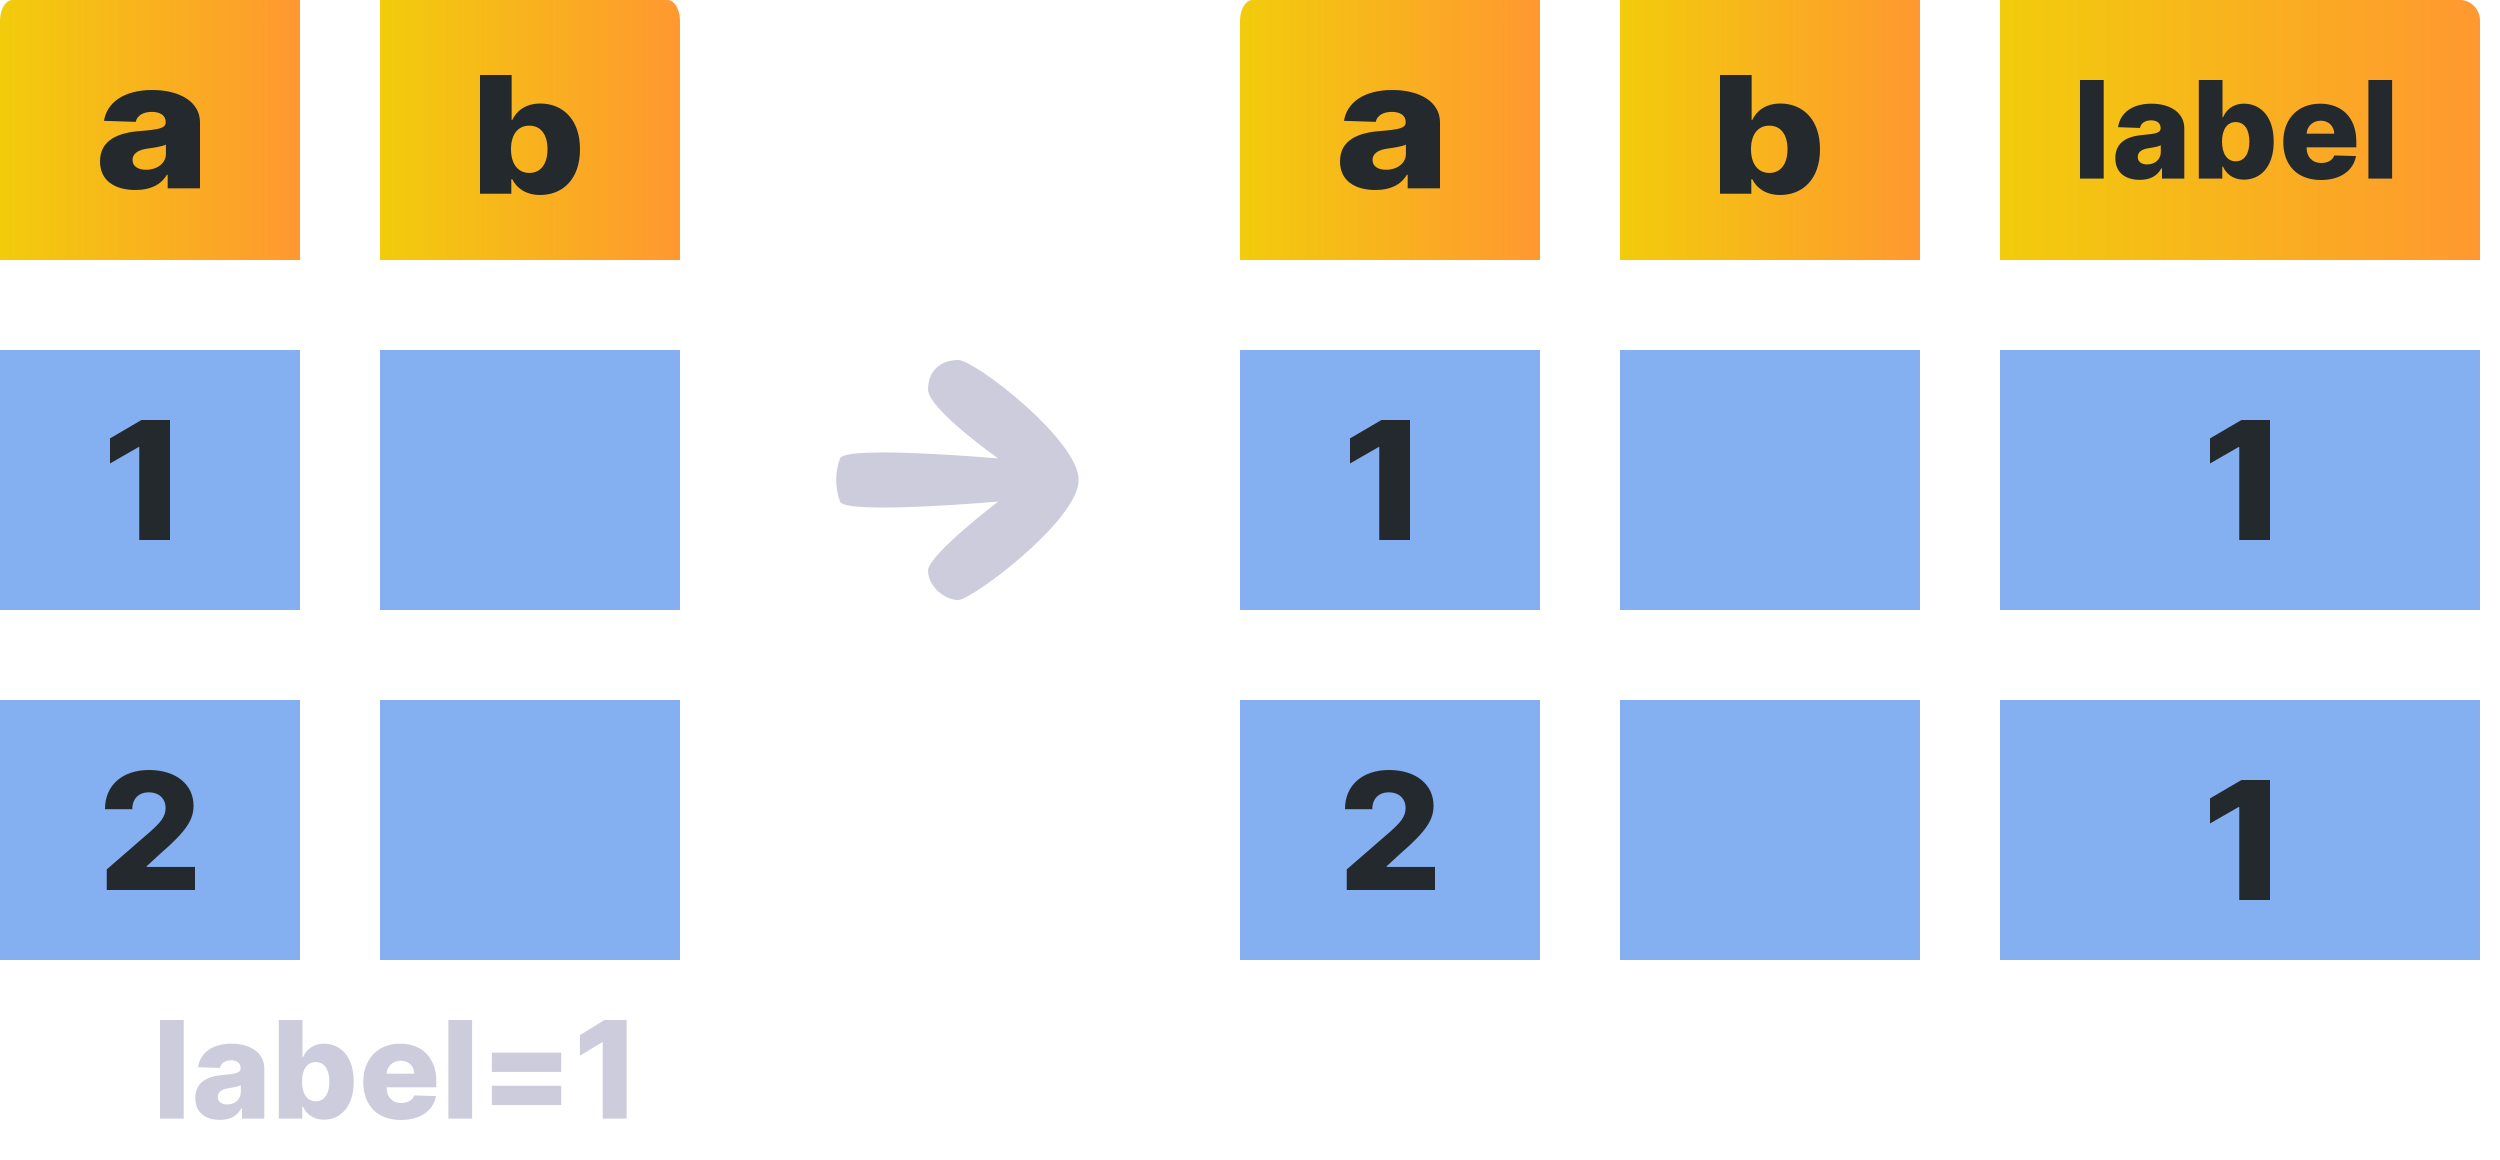 <svg width="125" height="58" viewBox="0 0 125 58" fill="none" xmlns="http://www.w3.org/2000/svg">
<g clip-path="url(#clip0_1144_162685)">
<path d="M0 1.041V13H15V0H0.627C0.461 0 0.301 0.11 0.184 0.305C0.066 0.5 0 0.765 0 1.041Z" fill="url(#paint0_linear_1144_162685)"/>
<path d="M15 17.5H0V30.5H15V17.5Z" fill="#84AFF1"/>
<path d="M15 35H0V48H15V35Z" fill="#84AFF1"/>
<path d="M8.5 21H7.072L5.5 21.92V23.174L6.925 22.354H6.963V27H8.5V21Z" fill="#24292E"/>
<path d="M5.337 44.5H9.75V43.347H7.334V43.309L8.047 42.656C9.34 41.538 9.677 40.968 9.677 40.289C9.677 39.222 8.801 38.5 7.448 38.5C6.129 38.5 5.247 39.254 5.25 40.459H6.615C6.615 39.925 6.947 39.616 7.442 39.616C7.928 39.616 8.28 39.913 8.28 40.402C8.28 40.844 8.001 41.145 7.512 41.581L5.337 43.471V44.5Z" fill="#24292E"/>
<path d="M6.774 9.5C7.526 9.5 8.046 9.238 8.342 8.741H8.384V9.418H10V6.118C10 5.091 8.985 4.5 7.611 4.5C6.16 4.5 5.337 5.157 5.2 6.042L6.785 6.093C6.859 5.783 7.143 5.594 7.597 5.594C8.018 5.594 8.285 5.777 8.285 6.102V6.118C8.285 6.415 7.927 6.479 7.006 6.551C5.914 6.633 5 6.997 5 8.071C5 9.032 5.741 9.5 6.774 9.5ZM7.305 8.489C6.908 8.489 6.627 8.318 6.627 7.996C6.627 7.683 6.901 7.493 7.389 7.427C7.709 7.386 8.103 7.322 8.296 7.231V7.692C8.296 8.166 7.853 8.489 7.305 8.489Z" fill="#24292E"/>
</g>
<g clip-path="url(#clip1_1144_162685)">
<path d="M19 13H34V1.041C34 0.765 33.934 0.5 33.816 0.305C33.699 0.11 33.539 0 33.373 0L19 0V13Z" fill="url(#paint1_linear_1144_162685)"/>
<path d="M34 17.5H19V30.5H34V17.5Z" fill="#84AFF1"/>
<path d="M34 35H19V48H34V35Z" fill="#84AFF1"/>
<path d="M24 9.686H25.566V8.964H25.615C25.816 9.376 26.262 9.75 27.013 9.75C28.113 9.75 29 8.979 29 7.463C29 5.892 28.061 5.176 27.023 5.176C26.236 5.176 25.806 5.588 25.615 5.996H25.582V3.75H24V9.686ZM25.55 7.46C25.55 6.733 25.887 6.283 26.466 6.283C27.052 6.283 27.375 6.744 27.375 7.46C27.375 8.179 27.052 8.646 26.466 8.646C25.887 8.646 25.55 8.182 25.55 7.46Z" fill="#24292E"/>
</g>
<path d="M47.907 30C48.601 30 53.933 26 53.933 24C53.933 22 48.736 18 47.907 18C47.078 18 46.402 18.5 46.402 19.476C46.402 20.451 49.907 22.921 49.907 22.921C49.907 22.921 42.254 22.25 42 22.921C41.746 23.591 41.746 24.409 42 25.079C42.254 25.75 49.907 25.079 49.907 25.079C49.907 25.079 46.402 27.75 46.402 28.53C46.402 29.31 47.212 30 47.907 30Z" fill="#CCCCDC"/>
<g clip-path="url(#clip2_1144_162685)">
<path d="M62 1.041V13H77V0H62.627C62.461 0 62.301 0.11 62.184 0.305C62.066 0.5 62 0.765 62 1.041Z" fill="url(#paint2_linear_1144_162685)"/>
<path d="M77 17.5H62V30.5H77V17.5Z" fill="#84AFF1"/>
<path d="M77 35H62V48H77V35Z" fill="#84AFF1"/>
<path d="M70.5 21H69.072L67.5 21.92V23.174L68.925 22.354H68.963V27H70.5V21Z" fill="#24292E"/>
<path d="M67.337 44.5H71.75V43.347H69.334V43.309L70.047 42.656C71.34 41.538 71.677 40.968 71.677 40.289C71.677 39.222 70.801 38.5 69.448 38.5C68.129 38.5 67.247 39.254 67.25 40.459H68.615C68.615 39.925 68.947 39.616 69.442 39.616C69.928 39.616 70.28 39.913 70.28 40.402C70.28 40.844 70.001 41.145 69.512 41.581L67.337 43.471V44.5Z" fill="#24292E"/>
<path d="M68.774 9.5C69.526 9.5 70.046 9.238 70.341 8.741H70.384V9.418H72V6.118C72 5.091 70.984 4.5 69.611 4.5C68.159 4.5 67.337 5.157 67.2 6.042L68.785 6.093C68.859 5.783 69.143 5.594 69.597 5.594C70.018 5.594 70.285 5.777 70.285 6.102V6.118C70.285 6.415 69.927 6.479 69.006 6.551C67.914 6.633 67 6.997 67 8.071C67 9.032 67.741 9.5 68.774 9.5ZM69.305 8.489C68.908 8.489 68.627 8.318 68.627 7.996C68.627 7.683 68.901 7.493 69.389 7.427C69.709 7.386 70.103 7.322 70.296 7.231V7.692C70.296 8.166 69.853 8.489 69.305 8.489Z" fill="#24292E"/>
</g>
<g clip-path="url(#clip3_1144_162685)">
<path d="M96 17.5H81V30.5H96V17.5Z" fill="#84AFF1"/>
<path d="M96 35H81V48H96V35Z" fill="#84AFF1"/>
<path d="M81 1.041V13H96V0H81.627C81.461 0 81 0 81 0C81 0 81 0.765 81 1.041Z" fill="url(#paint3_linear_1144_162685)"/>
<path d="M86 9.686H87.566V8.964H87.615C87.816 9.376 88.262 9.75 89.013 9.75C90.113 9.75 91 8.979 91 7.463C91 5.892 90.061 5.176 89.023 5.176C88.236 5.176 87.806 5.588 87.615 5.996H87.582V3.75H86V9.686ZM87.55 7.46C87.55 6.733 87.887 6.283 88.466 6.283C89.052 6.283 89.375 6.744 89.375 7.46C89.375 8.179 89.052 8.646 88.466 8.646C87.887 8.646 87.55 8.182 87.55 7.46Z" fill="#24292E"/>
</g>
<g clip-path="url(#clip4_1144_162685)">
<path d="M100 13H124V1.041C124 0.765 123.894 0.5 123.706 0.305C123.518 0.11 123.263 0 122.997 0L100 0V13Z" fill="url(#paint4_linear_1144_162685)"/>
<path d="M105.185 4H104V8.93H105.185V4Z" fill="#24292E"/>
<path d="M106.99 8.993C107.509 8.993 107.867 8.793 108.071 8.415H108.1V8.93H109.215V6.417C109.215 5.635 108.515 5.184 107.567 5.184C106.566 5.184 105.998 5.685 105.904 6.359L106.997 6.398C107.048 6.162 107.244 6.017 107.557 6.017C107.848 6.017 108.032 6.157 108.032 6.405V6.417C108.032 6.643 107.785 6.691 107.15 6.747C106.396 6.809 105.766 7.086 105.766 7.905C105.766 8.636 106.277 8.993 106.99 8.993ZM107.356 8.222C107.082 8.222 106.888 8.092 106.888 7.847C106.888 7.609 107.077 7.464 107.414 7.414C107.635 7.382 107.906 7.334 108.039 7.264V7.616C108.039 7.977 107.734 8.222 107.356 8.222Z" fill="#24292E"/>
<path d="M109.94 8.93H111.114V8.331H111.15C111.3 8.673 111.635 8.983 112.197 8.983C113.021 8.983 113.686 8.343 113.686 7.084C113.686 5.779 112.983 5.184 112.204 5.184C111.615 5.184 111.293 5.526 111.15 5.866H111.126V4H109.94V8.93ZM111.101 7.081C111.101 6.477 111.354 6.104 111.787 6.104C112.226 6.104 112.469 6.487 112.469 7.081C112.469 7.678 112.226 8.066 111.787 8.066C111.354 8.066 111.101 7.681 111.101 7.081Z" fill="#24292E"/>
<path d="M116.048 9C117.025 9 117.667 8.531 117.803 7.804L116.714 7.772C116.622 8.018 116.38 8.15 116.069 8.15C115.614 8.15 115.332 7.849 115.332 7.397V7.365H117.815V7.072C117.815 5.854 117.068 5.184 116.011 5.184C114.886 5.184 114.164 5.95 114.164 7.096C114.164 8.28 114.877 9 116.048 9ZM115.332 6.682C115.349 6.313 115.643 6.034 116.035 6.034C116.426 6.034 116.707 6.304 116.712 6.682H115.332Z" fill="#24292E"/>
<path d="M119.606 4H118.42V8.93H119.606V4Z" fill="#24292E"/>
<path d="M124 17.5H100V30.5H124V17.5Z" fill="#84AFF1"/>
<path d="M124 35H100V48H124V35Z" fill="#84AFF1"/>
<path d="M113.5 21H112.072L110.5 21.92V23.174L111.925 22.354H111.963V27H113.5V21Z" fill="#24292E"/>
<path d="M113.5 39H112.072L110.5 39.92V41.174L111.925 40.353H111.963V45H113.5V39Z" fill="#24292E"/>
</g>
<path d="M9.185 51H8V55.93H9.185V51Z" fill="#CCCCDC"/>
<path d="M10.99 55.993C11.509 55.993 11.867 55.793 12.071 55.415H12.1V55.93H13.215V53.417C13.215 52.635 12.515 52.184 11.567 52.184C10.566 52.184 9.998 52.685 9.904 53.359L10.997 53.398C11.048 53.162 11.244 53.017 11.557 53.017C11.848 53.017 12.032 53.157 12.032 53.405V53.417C12.032 53.643 11.785 53.691 11.15 53.747C10.396 53.809 9.765 54.086 9.765 54.905C9.765 55.636 10.277 55.993 10.99 55.993ZM11.356 55.222C11.082 55.222 10.888 55.092 10.888 54.847C10.888 54.609 11.077 54.464 11.414 54.414C11.635 54.382 11.906 54.334 12.04 54.264V54.616C12.04 54.977 11.734 55.222 11.356 55.222Z" fill="#CCCCDC"/>
<path d="M13.94 55.93H15.114V55.331H15.15C15.3 55.673 15.635 55.983 16.197 55.983C17.021 55.983 17.686 55.343 17.686 54.084C17.686 52.779 16.983 52.184 16.204 52.184C15.615 52.184 15.293 52.526 15.15 52.866H15.126V51H13.94V55.93ZM15.101 54.081C15.101 53.477 15.354 53.104 15.787 53.104C16.226 53.104 16.469 53.487 16.469 54.081C16.469 54.678 16.226 55.066 15.787 55.066C15.354 55.066 15.101 54.681 15.101 54.081Z" fill="#CCCCDC"/>
<path d="M20.048 56C21.025 56 21.667 55.531 21.803 54.804L20.714 54.772C20.622 55.018 20.38 55.15 20.069 55.15C19.614 55.15 19.332 54.849 19.332 54.397V54.365H21.815V54.072C21.815 52.854 21.068 52.184 20.011 52.184C18.886 52.184 18.164 52.95 18.164 54.096C18.164 55.28 18.877 56 20.048 56ZM19.332 53.682C19.349 53.313 19.643 53.034 20.035 53.034C20.426 53.034 20.707 53.304 20.712 53.682H19.332Z" fill="#CCCCDC"/>
<path d="M23.606 51H22.42V55.93H23.606V51Z" fill="#CCCCDC"/>
<path d="M24.593 55.254H28.062V54.288H24.593V55.254ZM24.593 53.597H28.062V52.632H24.593V53.597Z" fill="#CCCCDC"/>
<path d="M31.333 51H30.221L28.996 51.756V52.786L30.107 52.112H30.136V55.93H31.333V51Z" fill="#CCCCDC"/>
<defs>
<linearGradient id="paint0_linear_1144_162685" x1="0" y1="6.505" x2="15" y2="6.505" gradientUnits="userSpaceOnUse">
<stop stop-color="#F2CC0C"/>
<stop offset="1" stop-color="#FF9830"/>
</linearGradient>
<linearGradient id="paint1_linear_1144_162685" x1="19" y1="6.505" x2="34" y2="6.505" gradientUnits="userSpaceOnUse">
<stop stop-color="#F2CC0C"/>
<stop offset="1" stop-color="#FF9830"/>
</linearGradient>
<linearGradient id="paint2_linear_1144_162685" x1="62" y1="6.505" x2="77" y2="6.505" gradientUnits="userSpaceOnUse">
<stop stop-color="#F2CC0C"/>
<stop offset="1" stop-color="#FF9830"/>
</linearGradient>
<linearGradient id="paint3_linear_1144_162685" x1="81" y1="6.505" x2="96" y2="6.505" gradientUnits="userSpaceOnUse">
<stop stop-color="#F2CC0C"/>
<stop offset="1" stop-color="#FF9830"/>
</linearGradient>
<linearGradient id="paint4_linear_1144_162685" x1="100" y1="6.505" x2="124" y2="6.505" gradientUnits="userSpaceOnUse">
<stop stop-color="#F2CC0C"/>
<stop offset="1" stop-color="#FF9830"/>
</linearGradient>
<clipPath id="clip0_1144_162685">
<rect width="15" height="48" fill="white"/>
</clipPath>
<clipPath id="clip1_1144_162685">
<rect width="15" height="48" fill="white" transform="translate(19)"/>
</clipPath>
<clipPath id="clip2_1144_162685">
<rect width="15" height="48" fill="white" transform="translate(62)"/>
</clipPath>
<clipPath id="clip3_1144_162685">
<rect width="15" height="48" fill="white" transform="translate(81)"/>
</clipPath>
<clipPath id="clip4_1144_162685">
<rect width="24" height="48" fill="white" transform="translate(100)"/>
</clipPath>
</defs>
</svg>
